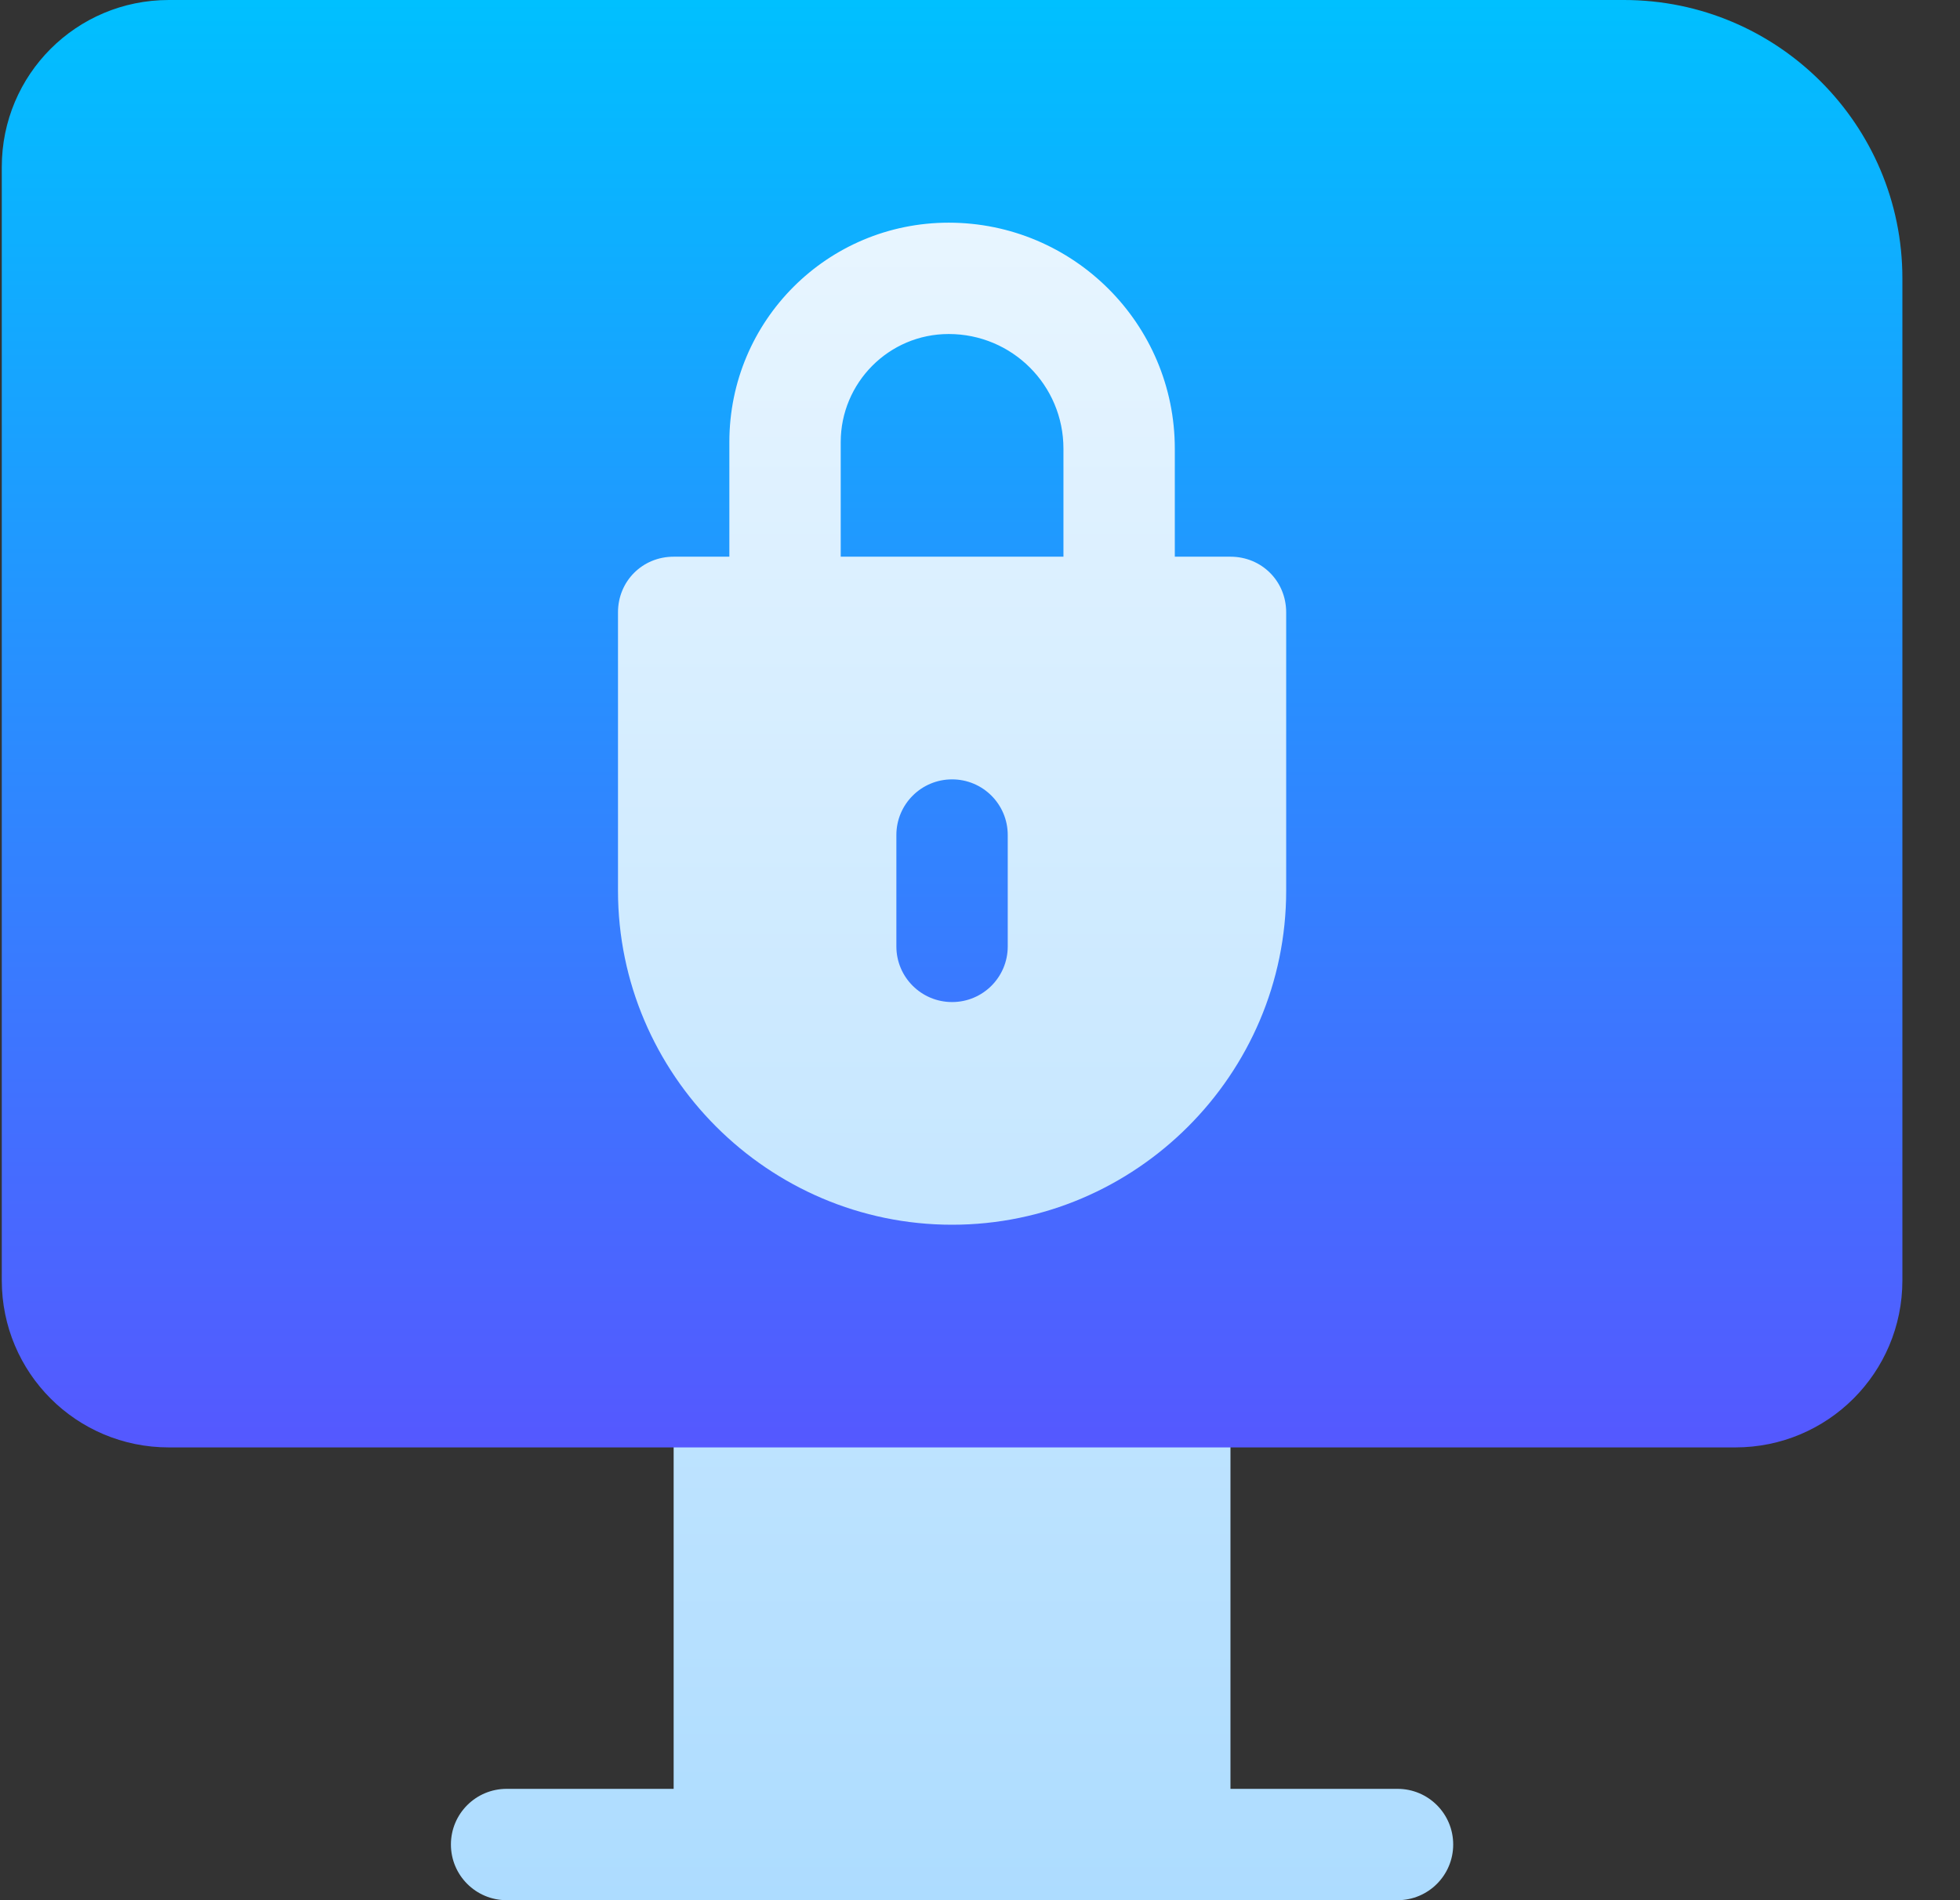 <svg width="33" height="32" viewBox="0 0 33 32" fill="none" xmlns="http://www.w3.org/2000/svg">
<rect x="0" y="0" width="33" height="32" fill="#333333" stroke="none"/>
<g clip-path="url(#clip0_4905_4100)">
<path d="M23.53 2.812H8.53V21.562H23.53V2.812ZM23.53 30.125H20.717V23.438C20.717 22.919 20.298 22.5 19.78 22.5H12.28C11.762 22.5 11.342 22.919 11.342 23.438V30.125H8.53C8.012 30.125 7.592 30.544 7.592 31.062C7.592 31.581 8.012 32 8.53 32H23.53C24.048 32 24.467 31.581 24.467 31.062C24.467 30.544 24.048 30.125 23.53 30.125Z" fill="url(#paint0_linear_4905_4100)"/>
<path d="M15.973 5.625C14.961 5.625 14.155 6.45 14.155 7.444V9.375H17.905V7.556C17.905 6.487 17.042 5.625 15.973 5.625ZM27.342 0H2.842C1.286 0 0.03 1.256 0.03 2.812V21.562C0.03 23.119 1.286 24.375 2.842 24.375H29.217C30.773 24.375 32.03 23.119 32.03 21.562V4.688C32.03 2.1 29.93 0 27.342 0ZM21.655 15C21.655 18.094 19.124 20.625 16.03 20.625C12.936 20.625 10.405 18.094 10.405 15V10.312C10.405 9.787 10.817 9.375 11.342 9.375H12.28V7.444C12.28 5.4 13.93 3.75 15.973 3.75C18.074 3.75 19.78 5.456 19.78 7.556V9.375H20.717C21.242 9.375 21.655 9.787 21.655 10.312V15ZM16.03 13.125C15.512 13.125 15.092 13.544 15.092 14.062V15.938C15.092 16.456 15.512 16.875 16.03 16.875C16.548 16.875 16.967 16.456 16.967 15.938V14.062C16.967 13.544 16.548 13.125 16.03 13.125Z" fill="url(#paint1_linear_4905_4100)"/>
</g>
<defs>
<linearGradient id="paint0_linear_4905_4100" x1="16.03" y1="2.812" x2="16.03" y2="32" gradientUnits="userSpaceOnUse">
<stop stop-color="#EAF6FF"/>
<stop offset="1" stop-color="#ADDCFF"/>
</linearGradient>
<linearGradient id="paint1_linear_4905_4100" x1="16.03" y1="0" x2="16.03" y2="24.375" gradientUnits="userSpaceOnUse">
<stop stop-color="#00C0FF"/>
<stop offset="1" stop-color="#5558FF"/>
</linearGradient>
<clipPath id="clip0_4905_4100">
<rect width="32" height="32" fill="white" transform="translate(0.03)"/>
</clipPath>
</defs>
</svg>
